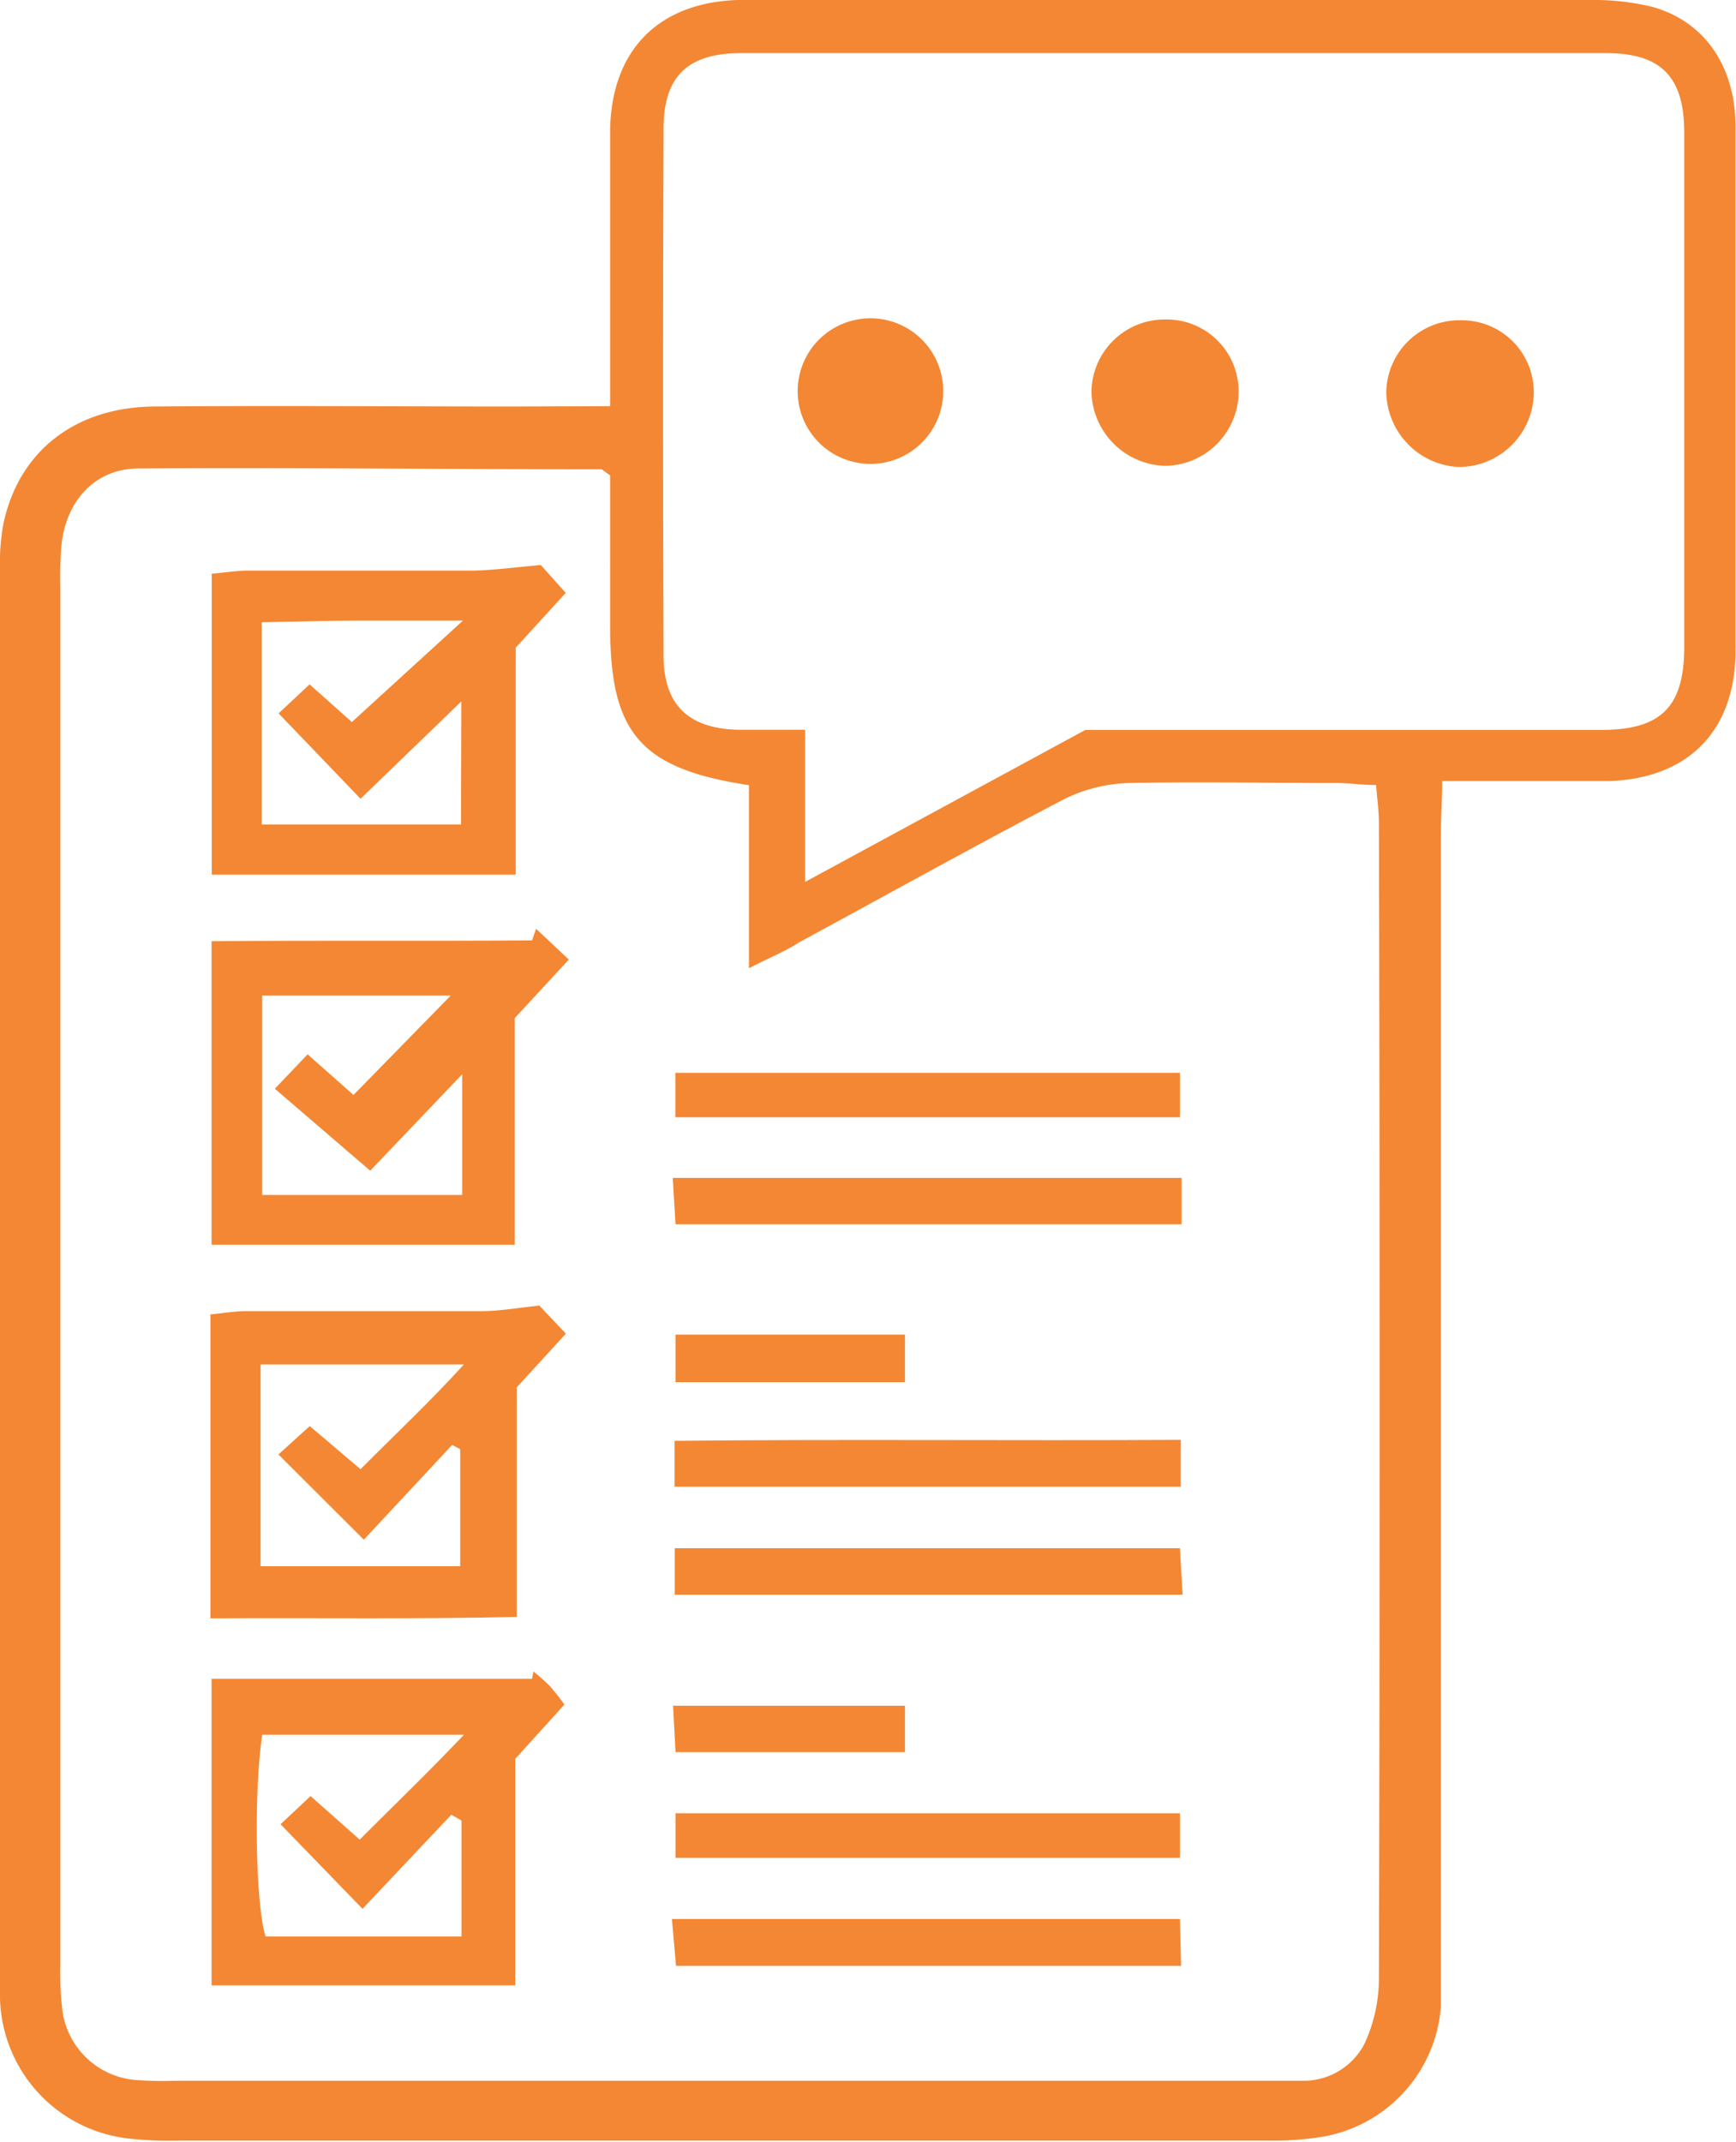 <svg xmlns="http://www.w3.org/2000/svg" viewBox="0 0 105.93 130.66"><defs><style>.cls-1{fill:#f48733;}</style></defs><title>Recurso 5</title><g id="Capa_2" data-name="Capa 2"><g id="Arte"><path class="cls-1" d="M37.23,24.78V15.22c0-2.45,0-4.89,0-7.34C37.33,3.07,40.16.17,45,0,47.8,0,50.62,0,53.45,0Q75.17,0,96.89,0a15.34,15.34,0,0,1,3.9.41c3.19.87,5.09,3.59,5.11,7.27,0,7.52,0,15,0,22.57,0,3.19,0,6.39,0,9.59-.06,4.79-2.93,7.67-7.75,7.81-1.69,0-3.39,0-5.08,0H88c0,1.23-.08,2.32-.08,3.41q0,34.42,0,68.84c0,.85,0,1.7,0,2.54a8.72,8.72,0,0,1-7.25,7.92,18.86,18.86,0,0,1-3.36.23q-33.15,0-66.3,0a22.9,22.9,0,0,1-3.1-.12A8.83,8.83,0,0,1,0,121.92c0-.38,0-.75,0-1.13q0-43,0-86.05a13.07,13.07,0,0,1,.21-2.8c.94-4.4,4.36-7.1,9.2-7.14,7.34-.06,14.68,0,22,0Zm0,4.22c-.41-.28-.48-.37-.55-.37-9.41,0-18.81-.11-28.21-.05-2.69,0-4.45,2-4.72,4.68a23.87,23.87,0,0,0-.07,2.54v84.08a20.19,20.19,0,0,0,.13,2.81,4.92,4.92,0,0,0,4.33,4.19,21.32,21.32,0,0,0,2.53.06H77c.84,0,1.69,0,2.53,0a4.18,4.18,0,0,0,3.71-2.22,9.44,9.44,0,0,0,.9-4q.09-35.26,0-70.54c0-.72-.11-1.44-.17-2.29-.91,0-1.64-.12-2.37-.12-4.24,0-8.47-.09-12.7,0a9.48,9.48,0,0,0-4,1c-5.41,2.83-10.75,5.8-16.12,8.71C48,58,47,58.4,45.7,59.07V47.9c-6.6-1-8.46-3.16-8.47-9.63Zm29,15.53c10.6,0,21,0,31.48,0,3.61,0,5-1.38,5.06-4.85q0-15.81,0-31.6c0-3.41-1.42-4.84-4.78-4.84q-26.39,0-52.76,0c-3.26,0-4.73,1.41-4.74,4.58q-.06,16.08,0,32.16c0,3,1.49,4.45,4.51,4.54,1.27,0,2.55,0,4.13,0V53.8Z"/><path class="cls-1" d="M12.91,102.42H32.46l.09-.45a12.39,12.39,0,0,1,1,.89,12.75,12.75,0,0,1,.89,1.13l-3,3.31v13.82H12.91Zm15.25,8.64-.62-.35-5.42,5.74-5-5.16,1.83-1.72,3,2.66c2.15-2.16,4.19-4.11,6.36-6.4H16c-.53,3.56-.4,10.49.21,12.31H28.16Z"/><path class="cls-1" d="M12.84,98.73V80.19c.71-.07,1.43-.2,2.15-.2,4.79,0,9.58,0,14.37,0,1.09,0,2.18-.2,3.55-.34l1.62,1.71-3,3.28v14C25.28,98.79,19.23,98.69,12.84,98.73Zm4.15-10L18.9,87,22,89.63c2.14-2.15,4.2-4.08,6.31-6.39H15.9V95.55H28.08V88.41l-.49-.26L22.2,93.93Z"/><path class="cls-1" d="M33,34.47l1.52,1.7-3.05,3.34V53.36H12.92V35c.71-.06,1.43-.18,2.15-.19,4.6,0,9.21,0,13.81,0C30.16,34.79,31.44,34.6,33,34.47Zm-4.85,8.32L22,48.73l-5-5.21,1.89-1.77,2.58,2.3,6.78-6.19c-2.38,0-4.33,0-6.28,0s-4,.07-6,.1V50.3H28.13Z"/><path class="cls-1" d="M12.91,57.42c6.67-.06,13.12,0,19.56-.05l.24-.71,2,1.88-3.3,3.57V75.94H12.91Zm9.68,14-5.82-5,2-2.1,2.8,2.48,5.93-6.06H16V72.9h12.2V65.54Z"/><path class="cls-1" d="M72.1,71.86v2.83H41.22l-.17-2.83Z"/><path class="cls-1" d="M41.17,97.29V94.45H72l.16,2.84Z"/><path class="cls-1" d="M72.07,119.93H41.25L41,117.07h31Z"/><path class="cls-1" d="M72,65.45v2.71H41.21V65.45Z"/><path class="cls-1" d="M41.16,90.7V87.9c10.25-.11,20.5,0,30.89-.06V90.7Z"/><path class="cls-1" d="M72,110.62v2.72H41.22v-2.72Z"/><path class="cls-1" d="M41.22,81.42h14v2.9h-14Z"/><path class="cls-1" d="M55.22,104.06v2.83h-14l-.15-2.83Z"/><path class="cls-1" d="M93.59,24.06A4.58,4.58,0,0,1,89,28.49a4.65,4.65,0,0,1-4.41-4.6,4.46,4.46,0,0,1,4.58-4.35A4.39,4.39,0,0,1,93.59,24.06Z"/><path class="cls-1" d="M71.12,19.49a4.39,4.39,0,0,1,4.46,4.44,4.54,4.54,0,0,1-4.48,4.49,4.63,4.63,0,0,1-4.5-4.5A4.47,4.47,0,0,1,71.12,19.49Z"/><path class="cls-1" d="M53,19.42a4.44,4.44,0,1,1,.23,8.88A4.44,4.44,0,1,1,53,19.42Z"/></g></g></svg>